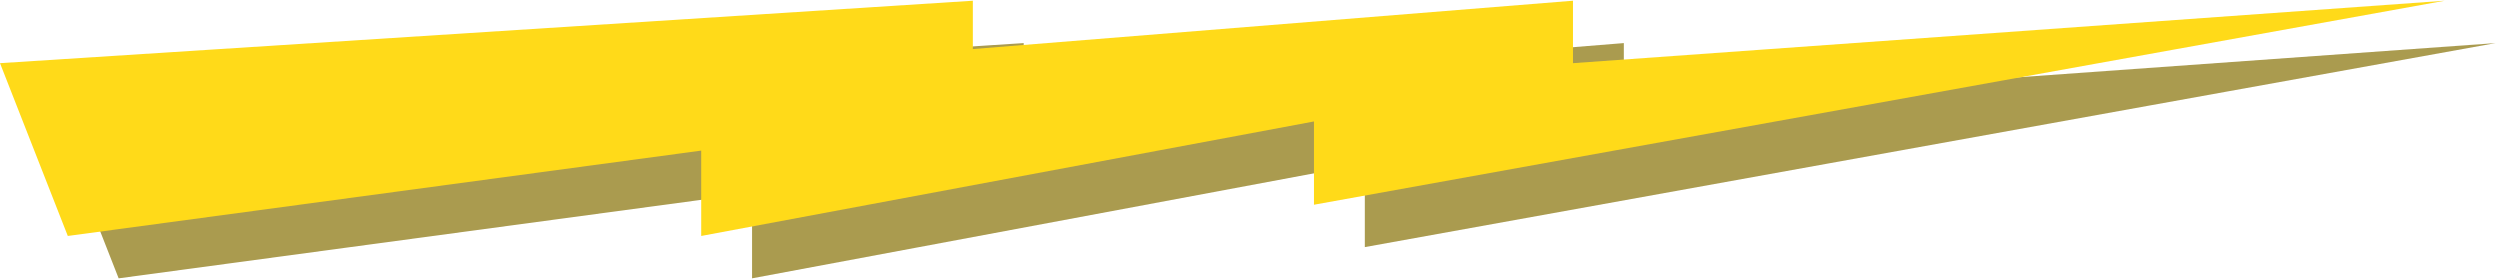 <svg width="295" height="33" viewBox="0 0 295 33" fill="none" xmlns="http://www.w3.org/2000/svg">
<path d="M161.049 29.158L294.48 5.085L191.612 12.454V5.084L120.796 10.787V5.085L6 12.454L14 32.843L88.743 22.771V32.843L161.049 19.332V29.158Z" fill="#AA9B4F"/>
<path d="M155.049 24.158L288.48 0.085L185.612 7.454V0.084L114.796 5.787V0.085L0 7.454L8 27.843L82.743 17.771V27.843L155.049 14.332V24.158Z" fill="#FFDA19"/>
</svg>
